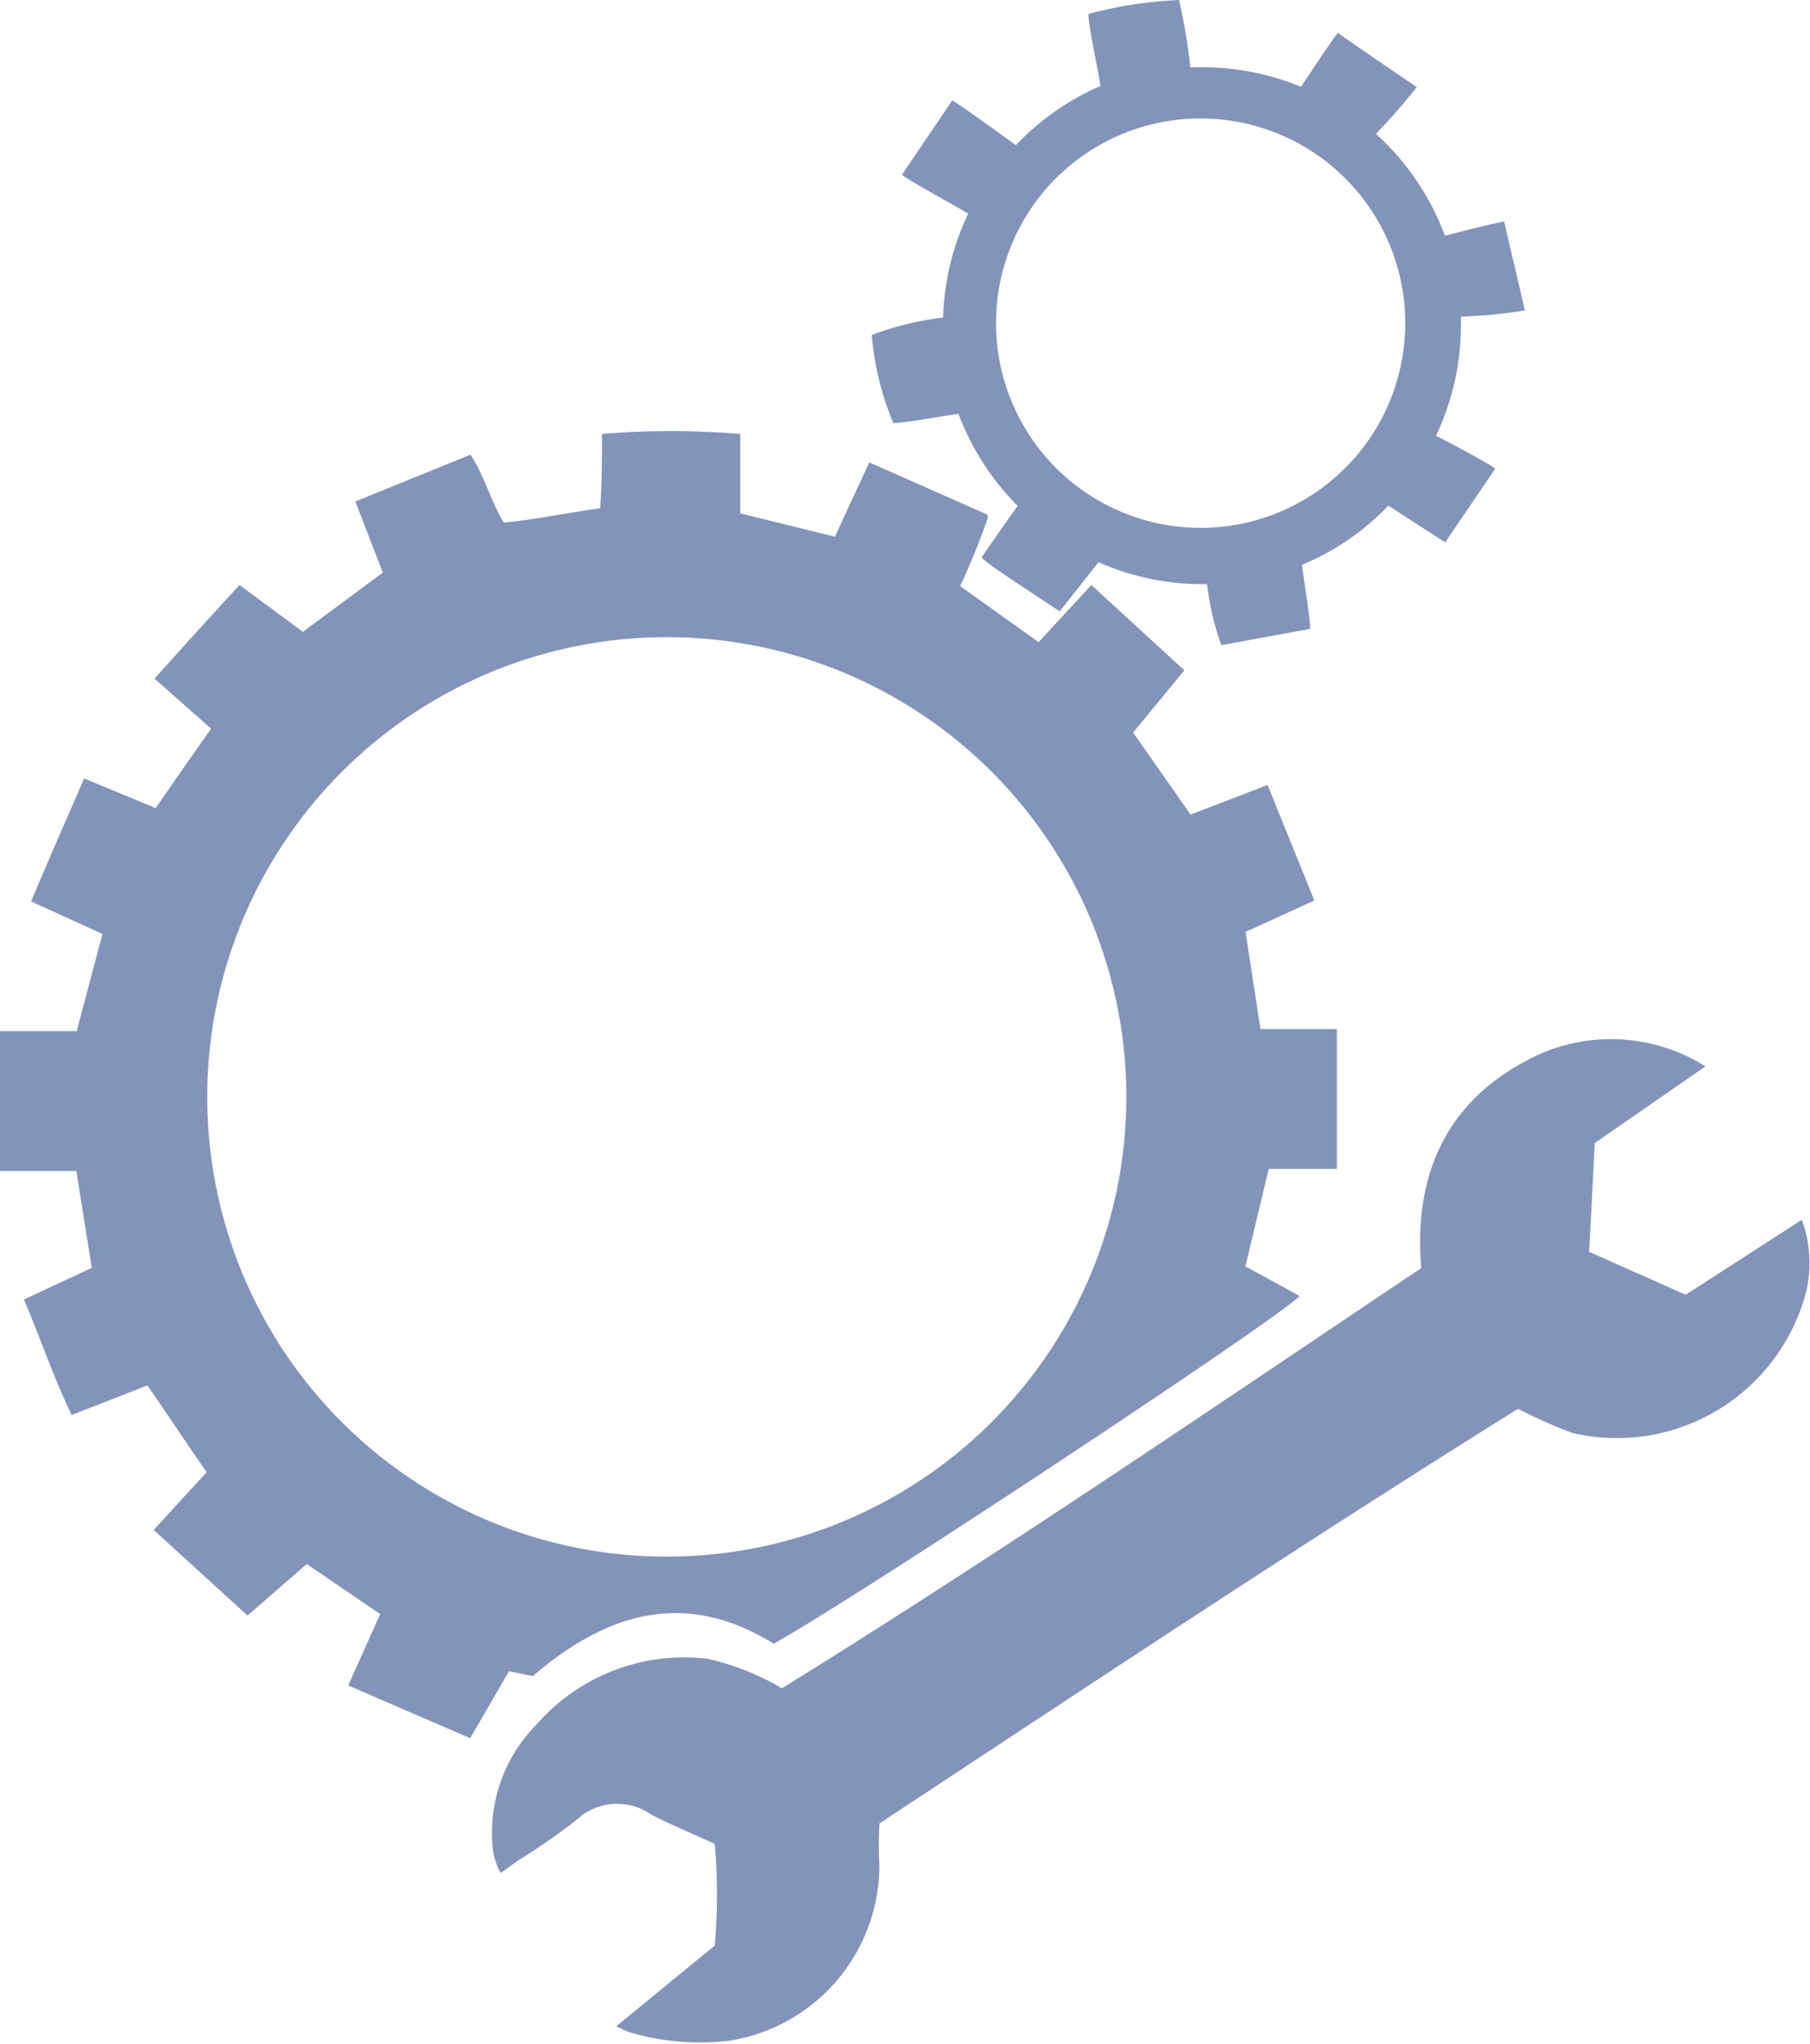 <svg id="Laag_2" data-name="Laag 2" xmlns="http://www.w3.org/2000/svg" xmlns:xlink="http://www.w3.org/1999/xlink" viewBox="0 0 61.13 69"><defs><style>.cls-1{fill:none;}.cls-2{clip-path:url(#clip-path);}.cls-3{fill:#8394bb;}</style><clipPath id="clip-path" transform="translate(0 0)"><rect class="cls-1" width="61.13" height="69"/></clipPath></defs><g class="cls-2"><path class="cls-3" d="M7,37A15.52,15.52,0,1,1,22.51,52.55,15.51,15.51,0,0,1,7,37M18,56.58c2.53-2.17,5.17-2.92,8.13-1.09C29,53.9,43.37,44.39,43.89,43.75l-1.83-1c.27-1.11.52-2.17.79-3.29h2.3c0-1.61,0-3.13,0-4.72H42.57c-.17-1.12-.34-2.19-.5-3.28l2.32-1.06L42.81,26.5l-2.6,1-1.94-2.77L40,22.63l-3.14-2.88c-.62.67-1.19,1.28-1.78,1.93l-2.66-1.9.06-.11a23.12,23.12,0,0,0,.88-2.18l0-.11-4-1.77c-.4.86-.78,1.67-1.16,2.51L25,17.33V14.65a28,28,0,0,0-4.67,0c0,.84,0,1.66-.06,2.51-1.13.15-2.2.39-3.26.48-.46-.77-.65-1.59-1.12-2.29L12,16.93l.93,2.4-2.7,2L8.09,19.75c-1,1.08-1.92,2.1-2.87,3.16L7.13,24.6c-.65.92-1.26,1.79-1.87,2.68l-2.42-1C2.23,27.7,1.65,29,1.05,30.43l2.41,1.1-.87,3.28H0c0,1.59,0,3.11,0,4.72H2.58c.18,1.15.35,2.21.52,3.27L.81,43.87c.56,1.32,1,2.64,1.61,3.9l2.56-1c.69,1,1.35,2,2,2.93L5.19,51.65l3.17,2.89,2-1.74,2.48,1.69L11.76,56.9l4.12,1.78,1.31-2.26.79.16" transform="translate(0 0)"/><path class="cls-3" d="M60.87,41.17l-3.94,2.54-3.26-1.45c.07-1.26.13-2.46.19-3.67L57.6,36a6,6,0,0,0-5.52-.45C49,36.93,47.72,39.46,48,42.81,40.85,47.6,33.74,52.46,26.4,57a4.57,4.57,0,0,0-.6-.33A8.41,8.41,0,0,0,23.9,56a6.62,6.62,0,0,0-5.79,2.23,5.17,5.17,0,0,0-1.48,4,2.21,2.21,0,0,0,.28,1l.57-.41a21.28,21.28,0,0,0,2-1.39,2,2,0,0,1,2.5-.18c.71.37,1.46.67,2.16,1a19.71,19.71,0,0,1,0,3.43l-3.32,2.72a2.63,2.63,0,0,0,.45.21,8.38,8.38,0,0,0,3.38.28,6,6,0,0,0,5.05-5.88,14,14,0,0,1,0-1.45c7.22-4.76,14.37-9.51,21.57-14a16,16,0,0,0,1.85.82A6.61,6.61,0,0,0,61,43.61a4.2,4.2,0,0,0-.15-2.44" transform="translate(0 0)"/><path class="cls-3" d="M40.55,4a6.91,6.91,0,1,1-6.91,6.91A6.9,6.9,0,0,1,40.55,4M29.44,11.28a9.75,9.75,0,0,0,.73,3c.37,0,1.41-.19,2.2-.31a8.81,8.81,0,0,0,2,3.11c-.53.74-1.16,1.64-1.21,1.73s1.77,1.25,2.63,1.83l1.31-1.66a8.65,8.65,0,0,0,3.53.74h.14a8.84,8.84,0,0,0,.48,2.06l3-.55c0-.35-.16-1.29-.28-2.16a8.61,8.61,0,0,0,2.92-2l1.92,1.24,1.69-2.49c-.28-.2-1.13-.66-2-1.11a8.73,8.73,0,0,0,.84-3.75,2.44,2.44,0,0,0,0-.27,17.12,17.12,0,0,0,2.16-.21c-.24-1.05-.47-2-.7-3-.38.06-1.23.28-2,.48a8.7,8.7,0,0,0-2.33-3.44,20.89,20.89,0,0,0,1.38-1.58c-.92-.62-1.78-1.21-2.67-1.83-.22.29-.76,1.1-1.24,1.82a8.74,8.74,0,0,0-3.32-.66h-.42A19.13,19.13,0,0,0,39.82,0a14.43,14.43,0,0,0-3.06.47c0,.39.25,1.52.41,2.43a8.76,8.76,0,0,0-2.86,2c-.71-.51-1.79-1.3-2.15-1.51l-1.7,2.51c.4.29,1.51.88,2.24,1.31a8.76,8.76,0,0,0-.85,3.51,10.27,10.27,0,0,0-2.41.59" transform="translate(0 0)"/></g></svg>